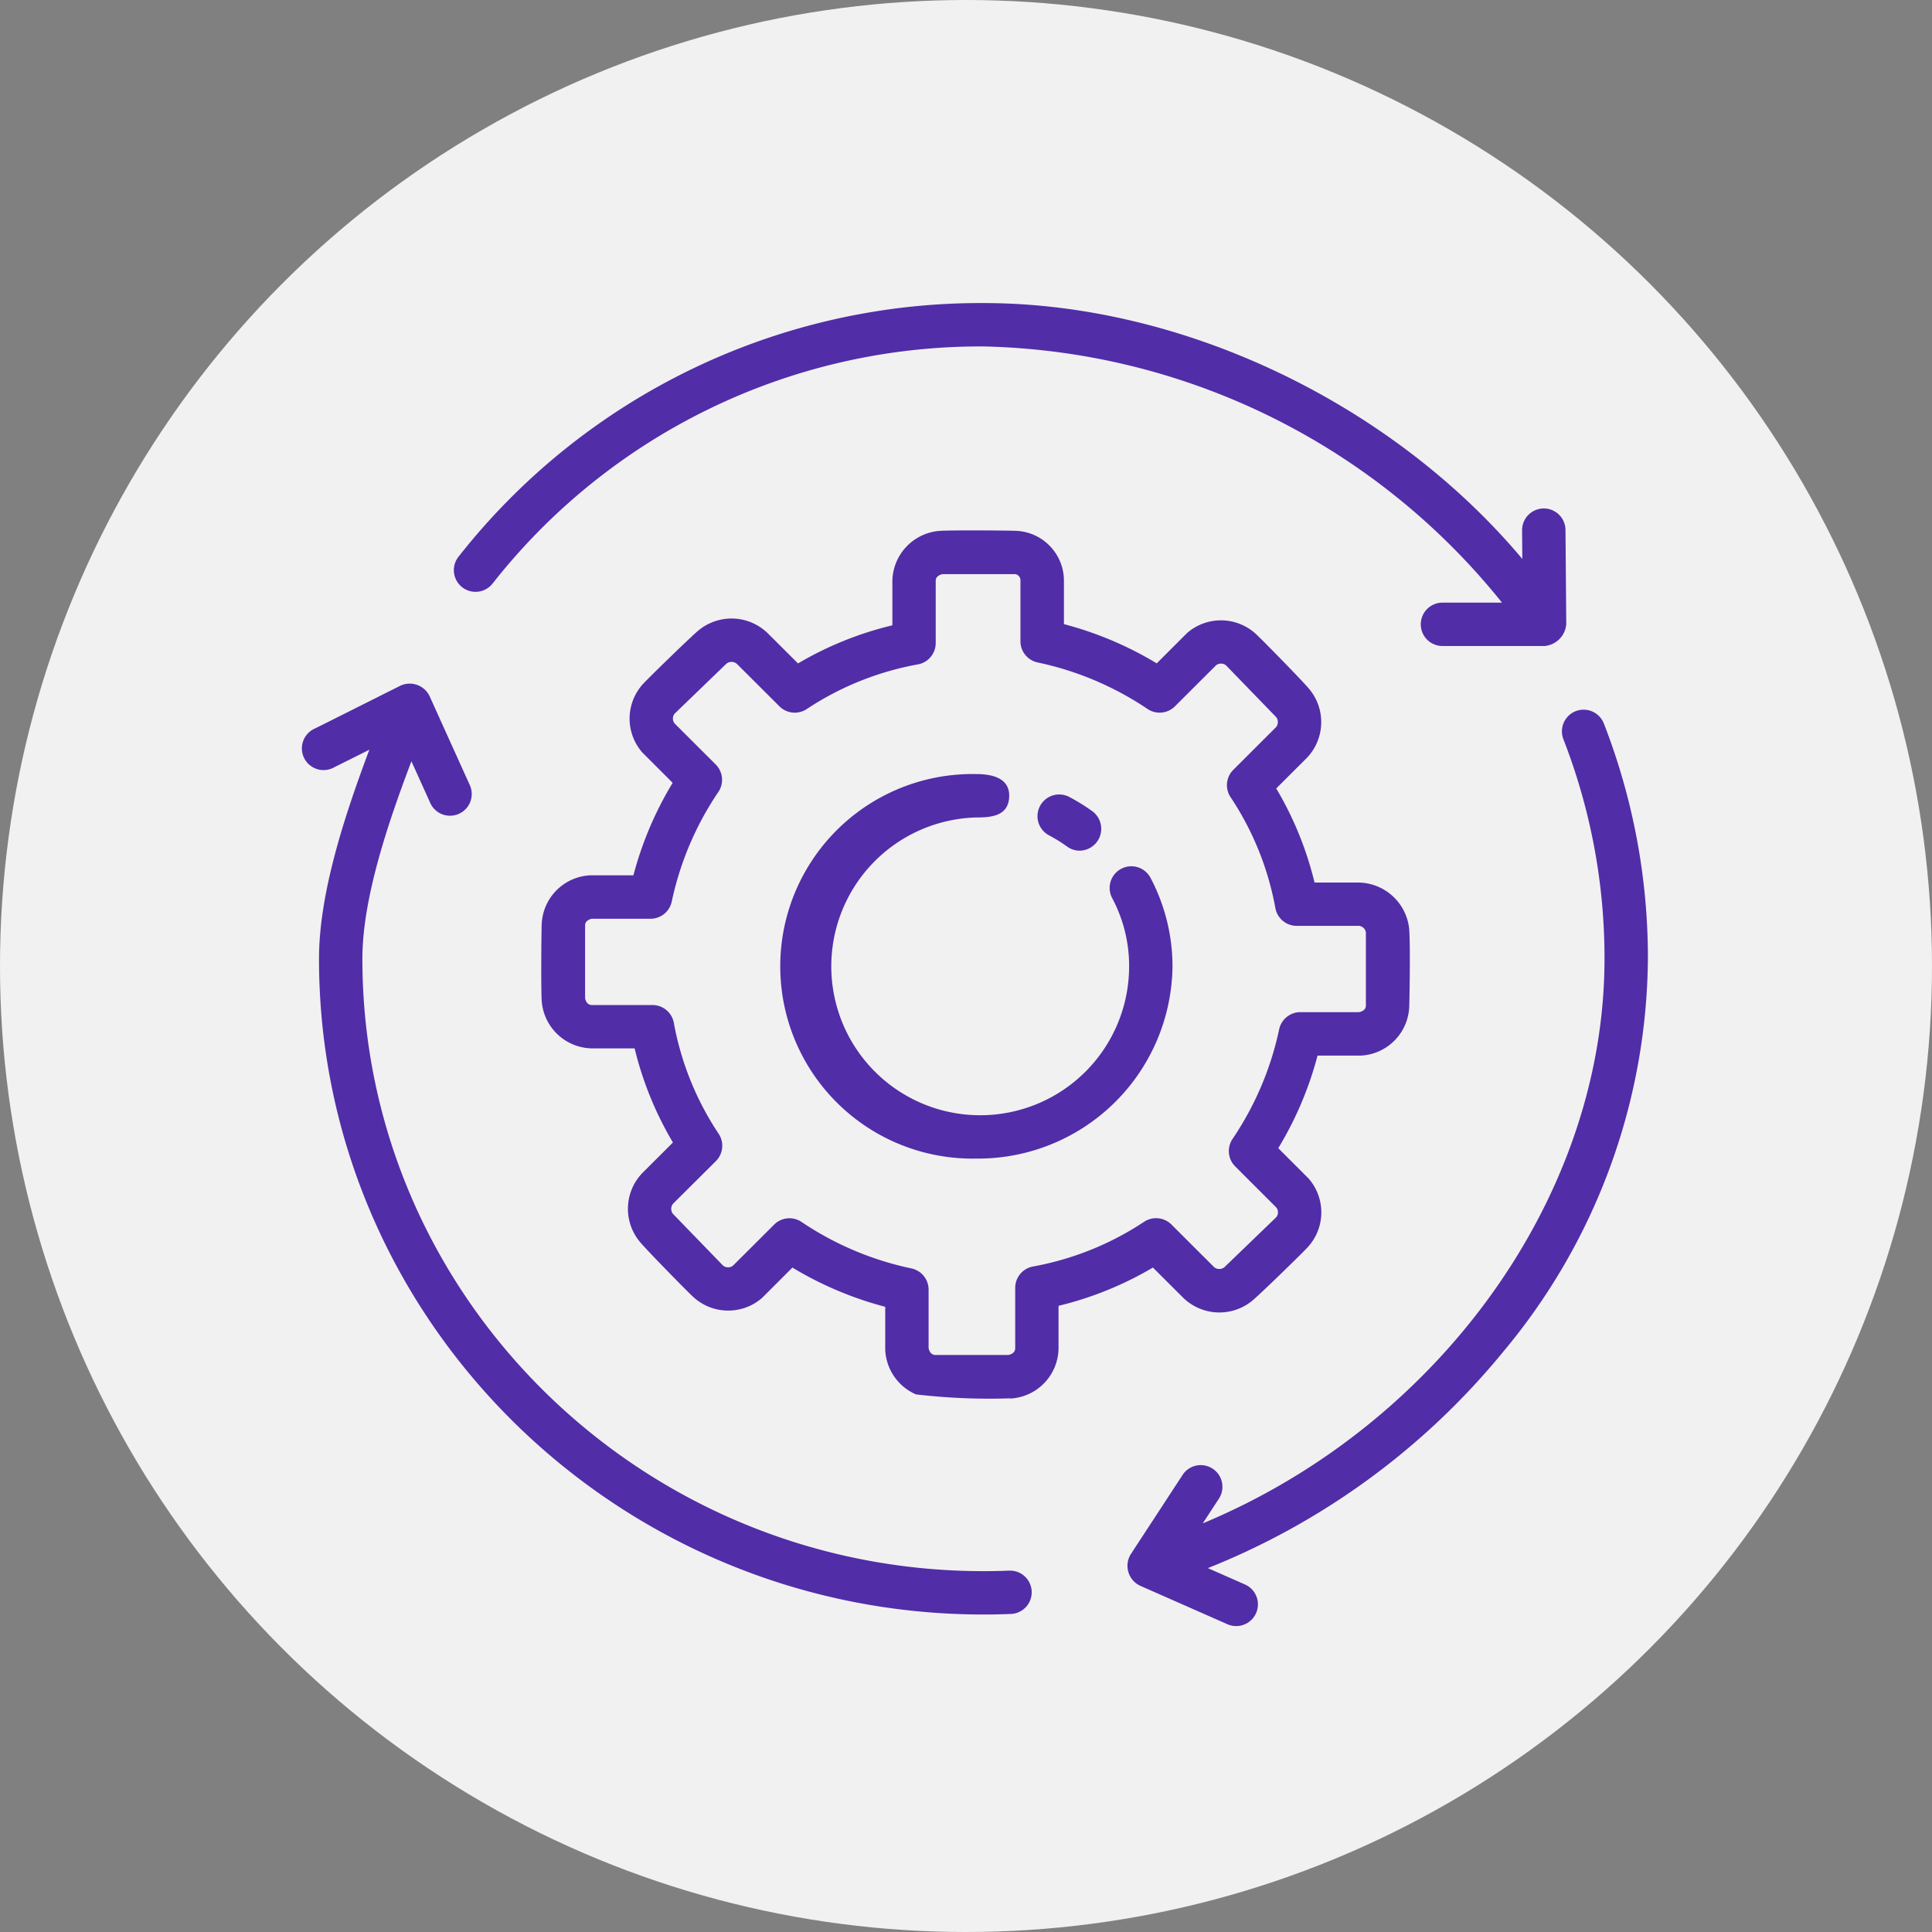<svg xmlns="http://www.w3.org/2000/svg" width="102" height="102" viewBox="0 0 102 102">
  <rect x="0" y="0" width="102" height="102" fill="#808080" stroke="none"/>
  <g id="automatiser" transform="translate(-157 -917)">
    <circle id="Ellipse_43" data-name="Ellipse 43" cx="51" cy="51" r="51" transform="translate(157 917)" fill="#f1f1f1"/>
    <g id="settings" transform="translate(173 932)">
      <path id="Tracé_3274" data-name="Tracé 3274" d="M54.352,64.73a10.152,10.152,0,1,1,0-20.3c.81,0,1.8.2,1.731,1.236-.062.989-.959,1.055-1.731,1.055a7.862,7.862,0,1,0,8.065,7.86,7.615,7.615,0,0,0-.889-3.592,1.145,1.145,0,1,1,2.025-1.069,10.019,10.019,0,0,1,1.154,4.661A10.265,10.265,0,0,1,54.352,64.73Z" transform="translate(-18.805 -18.563)" fill="#512da8"/>
      <path id="Tracé_3275" data-name="Tracé 3275" d="M69.952,49.279a1.141,1.141,0,0,1-.669-.216,8.275,8.275,0,0,0-.956-.594A1.145,1.145,0,1,1,69.4,46.444a10.511,10.511,0,0,1,1.225.76,1.154,1.154,0,0,1-.671,2.074Z" transform="translate(-28.943 -19.367)" fill="#512da8"/>
      <path id="Tracé_3276" data-name="Tracé 3276" d="M72.619,17.951l-.041-4.972a1.145,1.145,0,0,0-1.145-1.135h-.01A1.146,1.146,0,0,0,70.287,13l.012,1.509C63.424,6.32,52.412,1,41.849,1A35.041,35.041,0,0,0,14.113,14.421a1.145,1.145,0,0,0,1.8,1.414A32.761,32.761,0,0,1,41.849,3.29,36.079,36.079,0,0,1,69.225,16.816H66.083a1.145,1.145,0,1,0,0,2.29h5.391a1.258,1.258,0,0,0,1.145-1.155Z" transform="translate(-5.928)" fill="#512da8"/>
      <path id="Tracé_3277" data-name="Tracé 3277" d="M101.162,39.222a1.145,1.145,0,0,0-2.134.832,31.789,31.789,0,0,1,2.17,11.591c0,12.557-8.747,24.615-21.211,29.807l.853-1.305a1.145,1.145,0,0,0-1.918-1.252l-2.731,4.179a1.161,1.161,0,0,0,.5,1.674l4.6,2.029a1.146,1.146,0,0,0,.924-2.1l-1.958-.863A38.613,38.613,0,0,0,95.812,72.437a32.71,32.71,0,0,0,7.677-20.792,34.077,34.077,0,0,0-2.326-12.423h0Z" transform="translate(-32.488 -16.025)" fill="#512da8"/>
      <path id="Tracé_3278" data-name="Tracé 3278" d="M37.28,82.92q-.676.027-1.359.027c-18.08,0-32.789-14.5-32.789-32.329,0-3.154,1.326-7.1,2.589-10.428l1.01,2.235a1.146,1.146,0,0,0,2.088-.942L6.683,36.758a1.162,1.162,0,0,0-1.556-.553L.633,38.457A1.145,1.145,0,1,0,1.658,40.5L3.5,39.58C2.2,43.044.842,47.151.842,50.617c0,19.089,15.736,34.619,35.079,34.619q.728,0,1.449-.029a1.144,1.144,0,1,0-.091-2.287h0Z" transform="translate(0 -14.998)" fill="#512da8"/>
      <path id="Tracé_3279" data-name="Tracé 3279" d="M46.72,67.784a33.355,33.355,0,0,1-4.975-.208,2.7,2.7,0,0,1-1.622-2.344V62.952a18.608,18.608,0,0,1-4.9-2.071l-1.6,1.6a2.725,2.725,0,0,1-3.689-.1c-.472-.452-2.309-2.328-2.733-2.821a2.728,2.728,0,0,1,.1-3.673l1.614-1.61a18.021,18.021,0,0,1-2.023-4.969H24.633a2.7,2.7,0,0,1-2.649-2.552c-.036-.652-.019-3.283,0-3.938a2.694,2.694,0,0,1,2.555-2.646h2.289A18.482,18.482,0,0,1,28.9,35.288l-1.6-1.6A2.715,2.715,0,0,1,27.4,30c.453-.471,2.333-2.3,2.827-2.727a2.739,2.739,0,0,1,3.675.1l1.616,1.612A18.118,18.118,0,0,1,40.5,26.972V24.629a2.7,2.7,0,0,1,2.555-2.646c.653-.036,3.291-.021,3.947,0a2.637,2.637,0,0,1,2.555,2.646V26.91a18.589,18.589,0,0,1,4.9,2.071l1.6-1.6a2.723,2.723,0,0,1,3.689.1c.472.452,2.309,2.327,2.733,2.821a2.728,2.728,0,0,1-.1,3.673l-1.613,1.61a18.021,18.021,0,0,1,2.023,4.968h2.258a2.728,2.728,0,0,1,2.734,2.41c.068.674.029,3.407.009,4.081a2.693,2.693,0,0,1-2.555,2.645H62.947a18.5,18.5,0,0,1-2.074,4.888l1.6,1.6a2.715,2.715,0,0,1-.1,3.687c-.453.471-2.333,2.3-2.827,2.727a2.737,2.737,0,0,1-3.675-.1l-1.616-1.612a18.129,18.129,0,0,1-4.983,2.021v2.25a2.686,2.686,0,0,1-2.555,2.645Zm-4.306-2.642c.025.116.106.352.358.352H46.63c.117-.025.355-.106.355-.356V61.95a1.145,1.145,0,0,1,.957-1.129A15.679,15.679,0,0,0,53.8,58.457a1.146,1.146,0,0,1,1.432.15l2.255,2.251a.434.434,0,0,0,.539.007l2.744-2.646a.418.418,0,0,0,0-.511L58.6,55.54a1.145,1.145,0,0,1-.136-1.458,16.356,16.356,0,0,0,2.455-5.776,1.145,1.145,0,0,1,1.121-.911h3.106c.117-.024.354-.1.354-.354V43.189a.41.41,0,0,0-.453-.349h-3.2a1.145,1.145,0,0,1-1.13-.957,15.59,15.59,0,0,0-2.368-5.846,1.145,1.145,0,0,1,.151-1.436l2.255-2.251a.429.429,0,0,0,.007-.531l-2.652-2.738a.429.429,0,0,0-.519,0l-2.173,2.168a1.144,1.144,0,0,1-1.454.135,16.453,16.453,0,0,0-5.791-2.45,1.145,1.145,0,0,1-.912-1.121V24.627A.331.331,0,0,0,47,24.271H43.143c-.117.025-.355.106-.355.356v3.282a1.145,1.145,0,0,1-.957,1.129A15.685,15.685,0,0,0,35.969,31.4a1.143,1.143,0,0,1-1.431-.15L32.282,29a.436.436,0,0,0-.539-.007L29,31.64a.418.418,0,0,0,0,.511l2.172,2.168a1.145,1.145,0,0,1,.136,1.458,16.366,16.366,0,0,0-2.455,5.776,1.145,1.145,0,0,1-1.121.911h-3.1c-.117.025-.355.106-.355.356v3.848c.025.116.107.352.358.352h3.2a1.145,1.145,0,0,1,1.13.957,15.59,15.59,0,0,0,2.368,5.847,1.145,1.145,0,0,1-.151,1.436L28.92,57.51a.43.43,0,0,0-.007.532l2.652,2.738a.426.426,0,0,0,.519,0l2.173-2.168a1.144,1.144,0,0,1,1.455-.135A16.431,16.431,0,0,0,41.5,60.924a1.145,1.145,0,0,1,.912,1.121v3.1Z" transform="translate(-9.387 -8.959)" fill="#512da8"/>
    </g>
  </g>
</svg>
